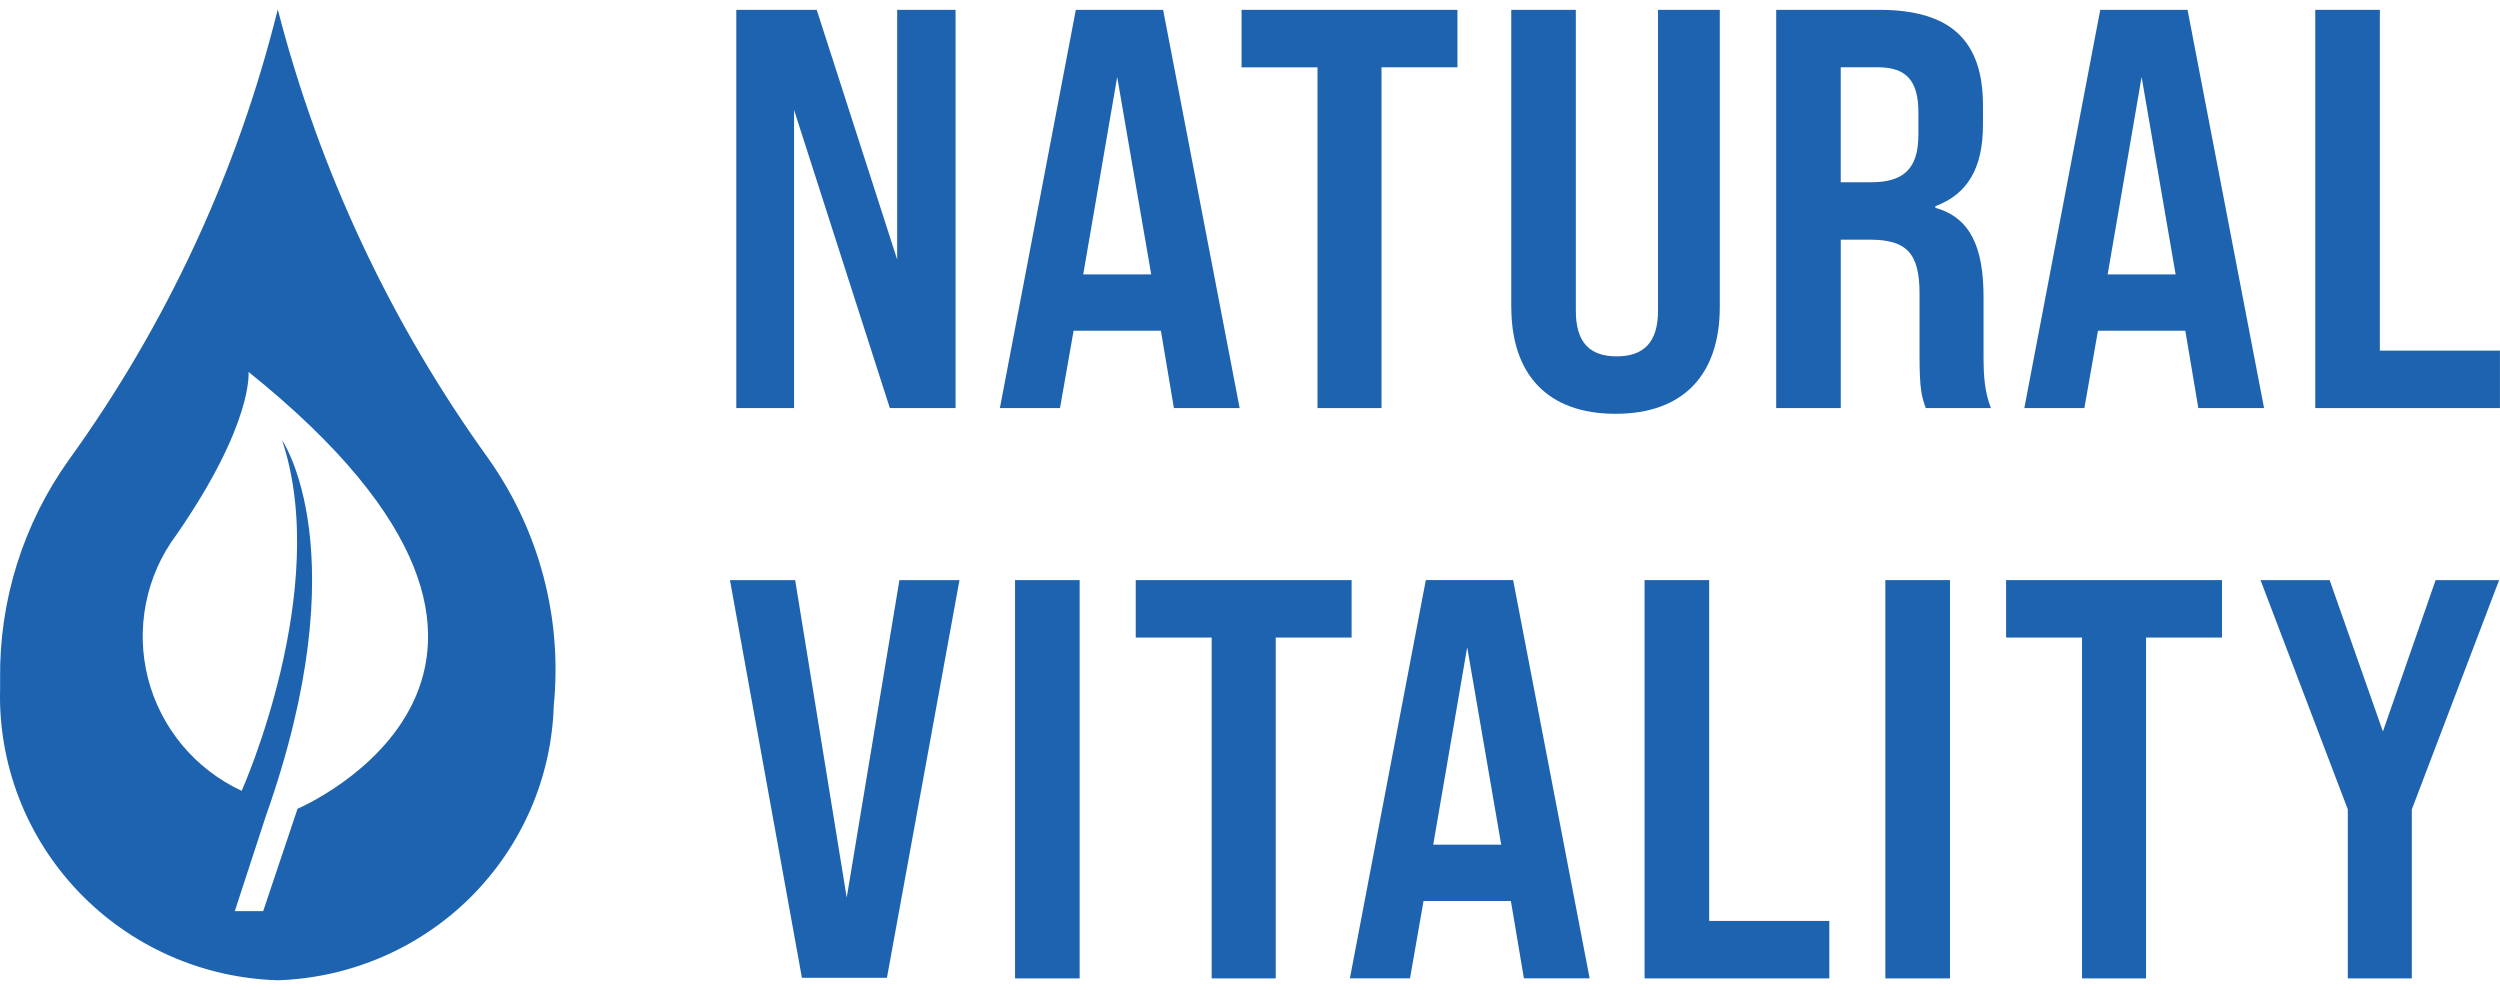 <svg xmlns="http://www.w3.org/2000/svg" fill="none" viewBox="0 0 48 19" height="19" width="48">
    <path fill="#1D63AF" d="M9.394 8.828C7.511 6.221 6.134 3.288 5.333 0.18C4.563 3.29 3.202 6.225 1.323 8.828C0.445 10.058 -0.017 11.532 0.002 13.038V13.219C-0.038 14.663 0.501 16.064 1.501 17.114C2.5 18.164 3.878 18.778 5.334 18.821C6.727 18.776 8.051 18.205 9.036 17.226C10.02 16.245 10.591 14.93 10.632 13.547C10.798 11.878 10.36 10.206 9.394 8.829V8.828ZM5.713 15.528L5.053 17.494H4.508L5.102 15.675C6.902 10.597 5.416 8.452 5.416 8.452C6.373 11.318 4.64 15.184 4.64 15.184C4.198 14.978 3.807 14.678 3.496 14.304C3.185 13.93 2.961 13.492 2.841 13.022C2.721 12.551 2.708 12.061 2.802 11.585C2.896 11.108 3.095 10.659 3.386 10.27C4.871 8.124 4.772 7.141 4.772 7.141C11.935 12.891 5.713 15.528 5.713 15.528Z"></path>
    <path fill="#1D63AF" d="M14.136 0.189H15.681L17.226 4.984V0.189H18.347V7.835H17.085L15.246 2.111V7.835H14.137V0.189H14.136Z"></path>
    <path fill="#1D63AF" d="M22.288 6.35H20.613L20.352 7.835H19.198L20.656 0.189H22.332L23.801 7.835H22.539L22.289 6.35H22.288ZM22.103 5.268L21.45 1.478L20.798 5.268H22.103Z"></path>
    <path fill="#1D63AF" d="M25.296 1.293H23.838V0.189H27.983V1.292H26.525V7.835H25.296V1.293Z"></path>
    <path fill="#1D63AF" d="M29.016 5.892V0.189H30.256V5.968C30.256 6.58 30.528 6.842 31.04 6.842C31.552 6.842 31.834 6.58 31.834 5.968V0.189H33.02V5.891C33.02 7.191 32.324 7.945 31.018 7.945C29.713 7.945 29.017 7.191 29.017 5.891L29.016 5.892Z"></path>
    <path fill="#1D63AF" d="M34.102 0.189H36.082C37.453 0.189 38.073 0.779 38.073 2.024V2.396C38.073 3.226 37.779 3.728 37.159 3.958V3.99C37.823 4.176 38.084 4.733 38.084 5.705V6.841C38.084 7.224 38.106 7.529 38.226 7.835H36.975C36.898 7.617 36.855 7.486 36.855 6.831V5.629C36.855 4.864 36.605 4.602 35.909 4.602H35.343V7.835H34.103V0.189H34.102ZM35.93 3.499C36.539 3.499 36.833 3.247 36.833 2.592V2.155C36.833 1.554 36.604 1.292 36.06 1.292H35.342V3.499H35.93Z"></path>
    <path fill="#1D63AF" d="M41.957 6.35H40.281L40.02 7.835H38.867L40.325 0.189H42.001L43.47 7.835H42.208L41.958 6.35H41.957ZM41.772 5.268L41.119 1.478L40.467 5.268H41.772Z"></path>
    <path fill="#1D63AF" d="M44.453 0.189H45.693V6.732H47.999V7.835H44.453V0.189Z"></path>
    <path fill="#1D63AF" d="M14.016 11.138H15.267L16.257 17.234L17.269 11.138H18.422L17.029 18.774H15.397L14.015 11.138H14.016Z"></path>
    <path fill="#1D63AF" d="M19.489 11.138H20.729V18.785H19.489V11.138Z"></path>
    <path fill="#1D63AF" d="M23.264 12.241H21.806V11.138H25.951V12.241H24.494V18.785H23.264V12.241Z"></path>
    <path fill="#1D63AF" d="M29.008 17.299H27.332L27.072 18.784H25.918L27.376 11.137H29.052L30.521 18.784H29.259L29.009 17.299H29.008ZM28.823 16.217L28.17 12.427L27.518 16.217H28.823Z"></path>
    <path fill="#1D63AF" d="M31.576 11.138H32.816V17.682H35.123V18.785H31.576V11.138Z"></path>
    <path fill="#1D63AF" d="M36.199 11.138H37.44V18.785H36.199V11.138Z"></path>
    <path fill="#1D63AF" d="M39.975 12.241H38.517V11.138H42.662V12.241H41.204V18.785H39.975V12.241Z"></path>
    <path fill="#1D63AF" d="M45.078 15.54L43.402 11.138H44.729L45.752 14.044L46.764 11.138H47.983L46.307 15.54V18.785H45.078V15.54Z"></path>
</svg>
